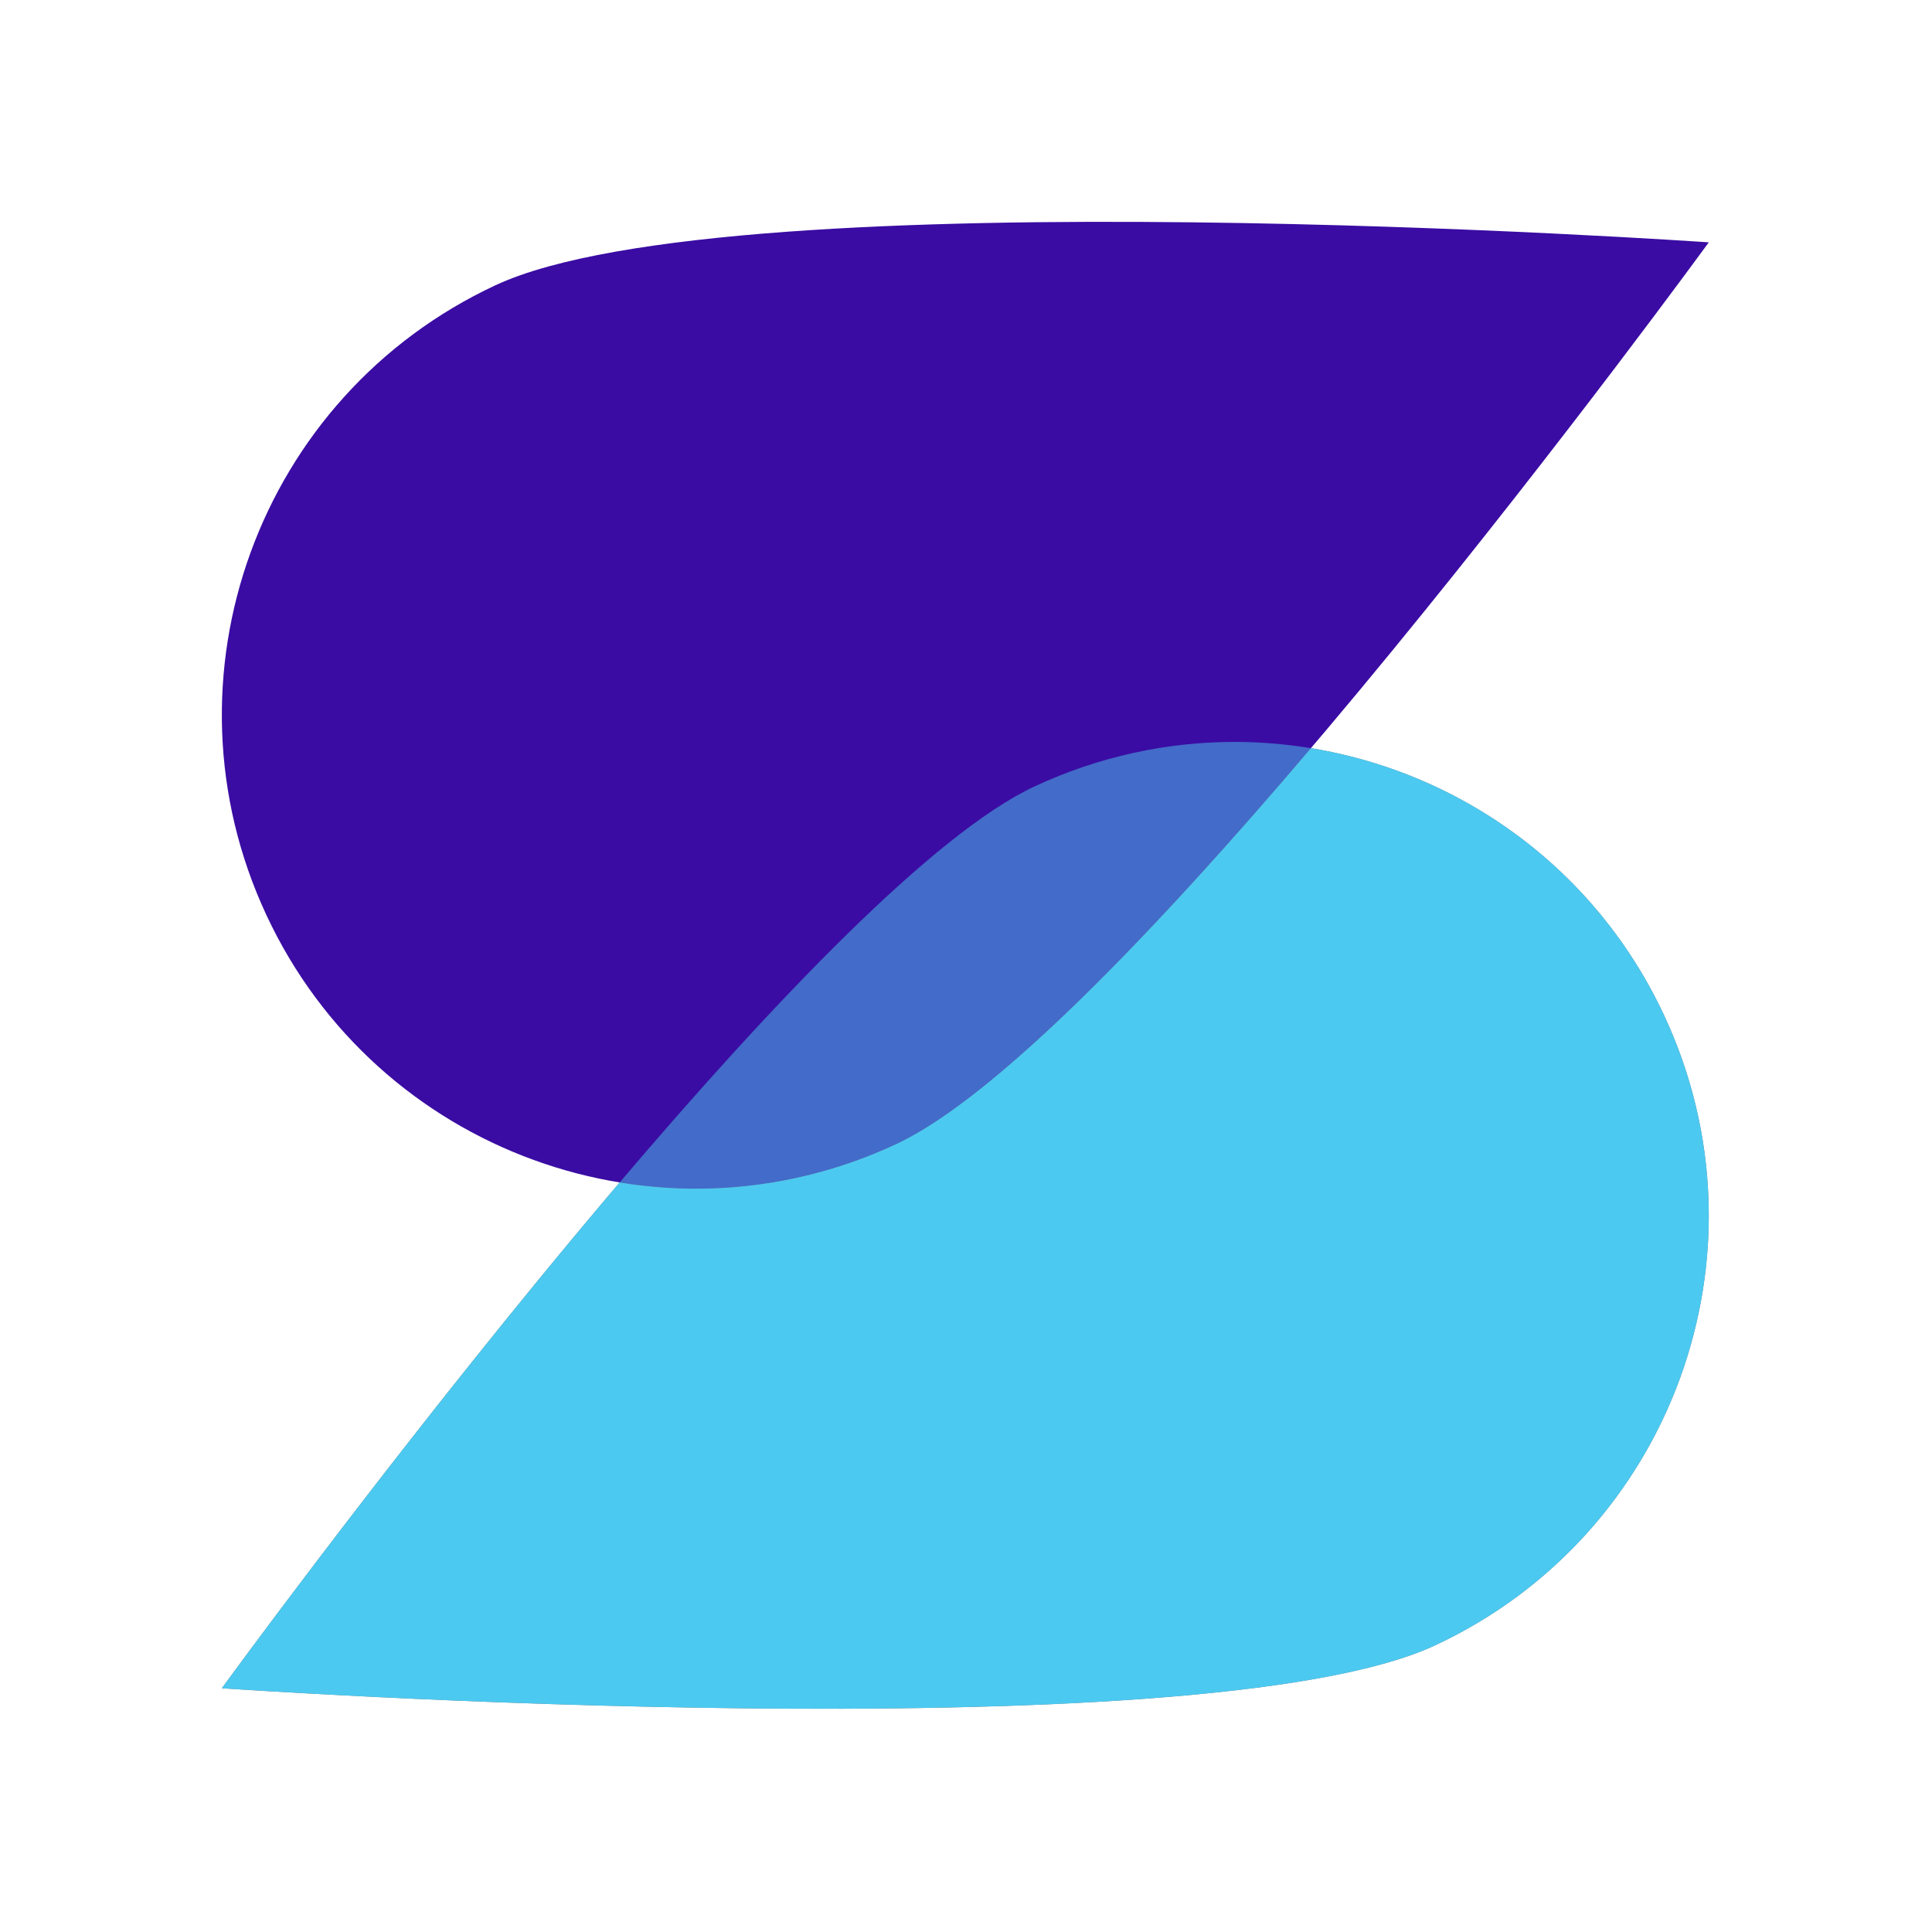 <svg version="1.2" baseProfile="tiny-ps" xmlns="http://www.w3.org/2000/svg" viewBox="0 0 1080 1080" width="1080" height="1080">
	<title>shipink-logo-vector-svg</title>
	<style>
		tspan { white-space:pre }
		.shp0 { fill: #777777 } 
		.shp1 { fill: #3a0ca3 } 
		.shp2 { fill: #4cc9f0 } 
		.shp3 { opacity: 0.502;fill: #4cc9f0 } 
	</style>
	<g id="g846">
		<g id="g848">
		</g>
		<path id="path872" fill-rule="evenodd" class="shp0" d="M578.32 439.62C710.91 377.79 868.51 435.16 930.33 567.75C992.17 700.34 934.8 857.95 802.21 919.77C669.63 981.6 124 943.75 124 943.75C124 943.75 445.72 501.45 578.32 439.62Z" />
		<g id="g1197">
			<path id="path874" fill-rule="evenodd" class="shp1" d="M500.91 639.59C368.32 701.42 210.72 644.06 148.89 511.47C87.07 378.88 144.43 221.27 277.01 159.44C409.6 97.62 955.21 135.47 955.21 135.47C955.21 135.47 633.51 577.77 500.91 639.59" />
			<path id="path876" class="shp2" d="M460.08 955.21C289.32 955.21 124 943.75 124 943.75C124 943.75 230.63 797.17 346.39 661C360.45 663.3 374.75 664.48 389.13 664.48C426.61 664.48 464.71 656.48 500.91 639.59C557.17 613.36 647.49 518.62 732.84 418.22C816.36 431.89 891.87 485.26 930.33 567.75C947.24 604 955.24 642.13 955.23 679.65C955.17 779.36 898.55 874.85 802.21 919.77C742.61 947.56 599.53 955.21 460.08 955.21" />
			<path id="path878" class="shp3" d="M389.13 664.48C374.75 664.48 360.45 663.3 346.39 661C431.73 560.6 522.04 465.86 578.32 439.62C614.52 422.74 652.61 414.74 690.09 414.74C704.47 414.74 718.77 415.92 732.84 418.22C647.49 518.62 557.17 613.36 500.91 639.59C464.71 656.48 426.61 664.48 389.13 664.48Z" />
		</g>
	</g>
</svg>